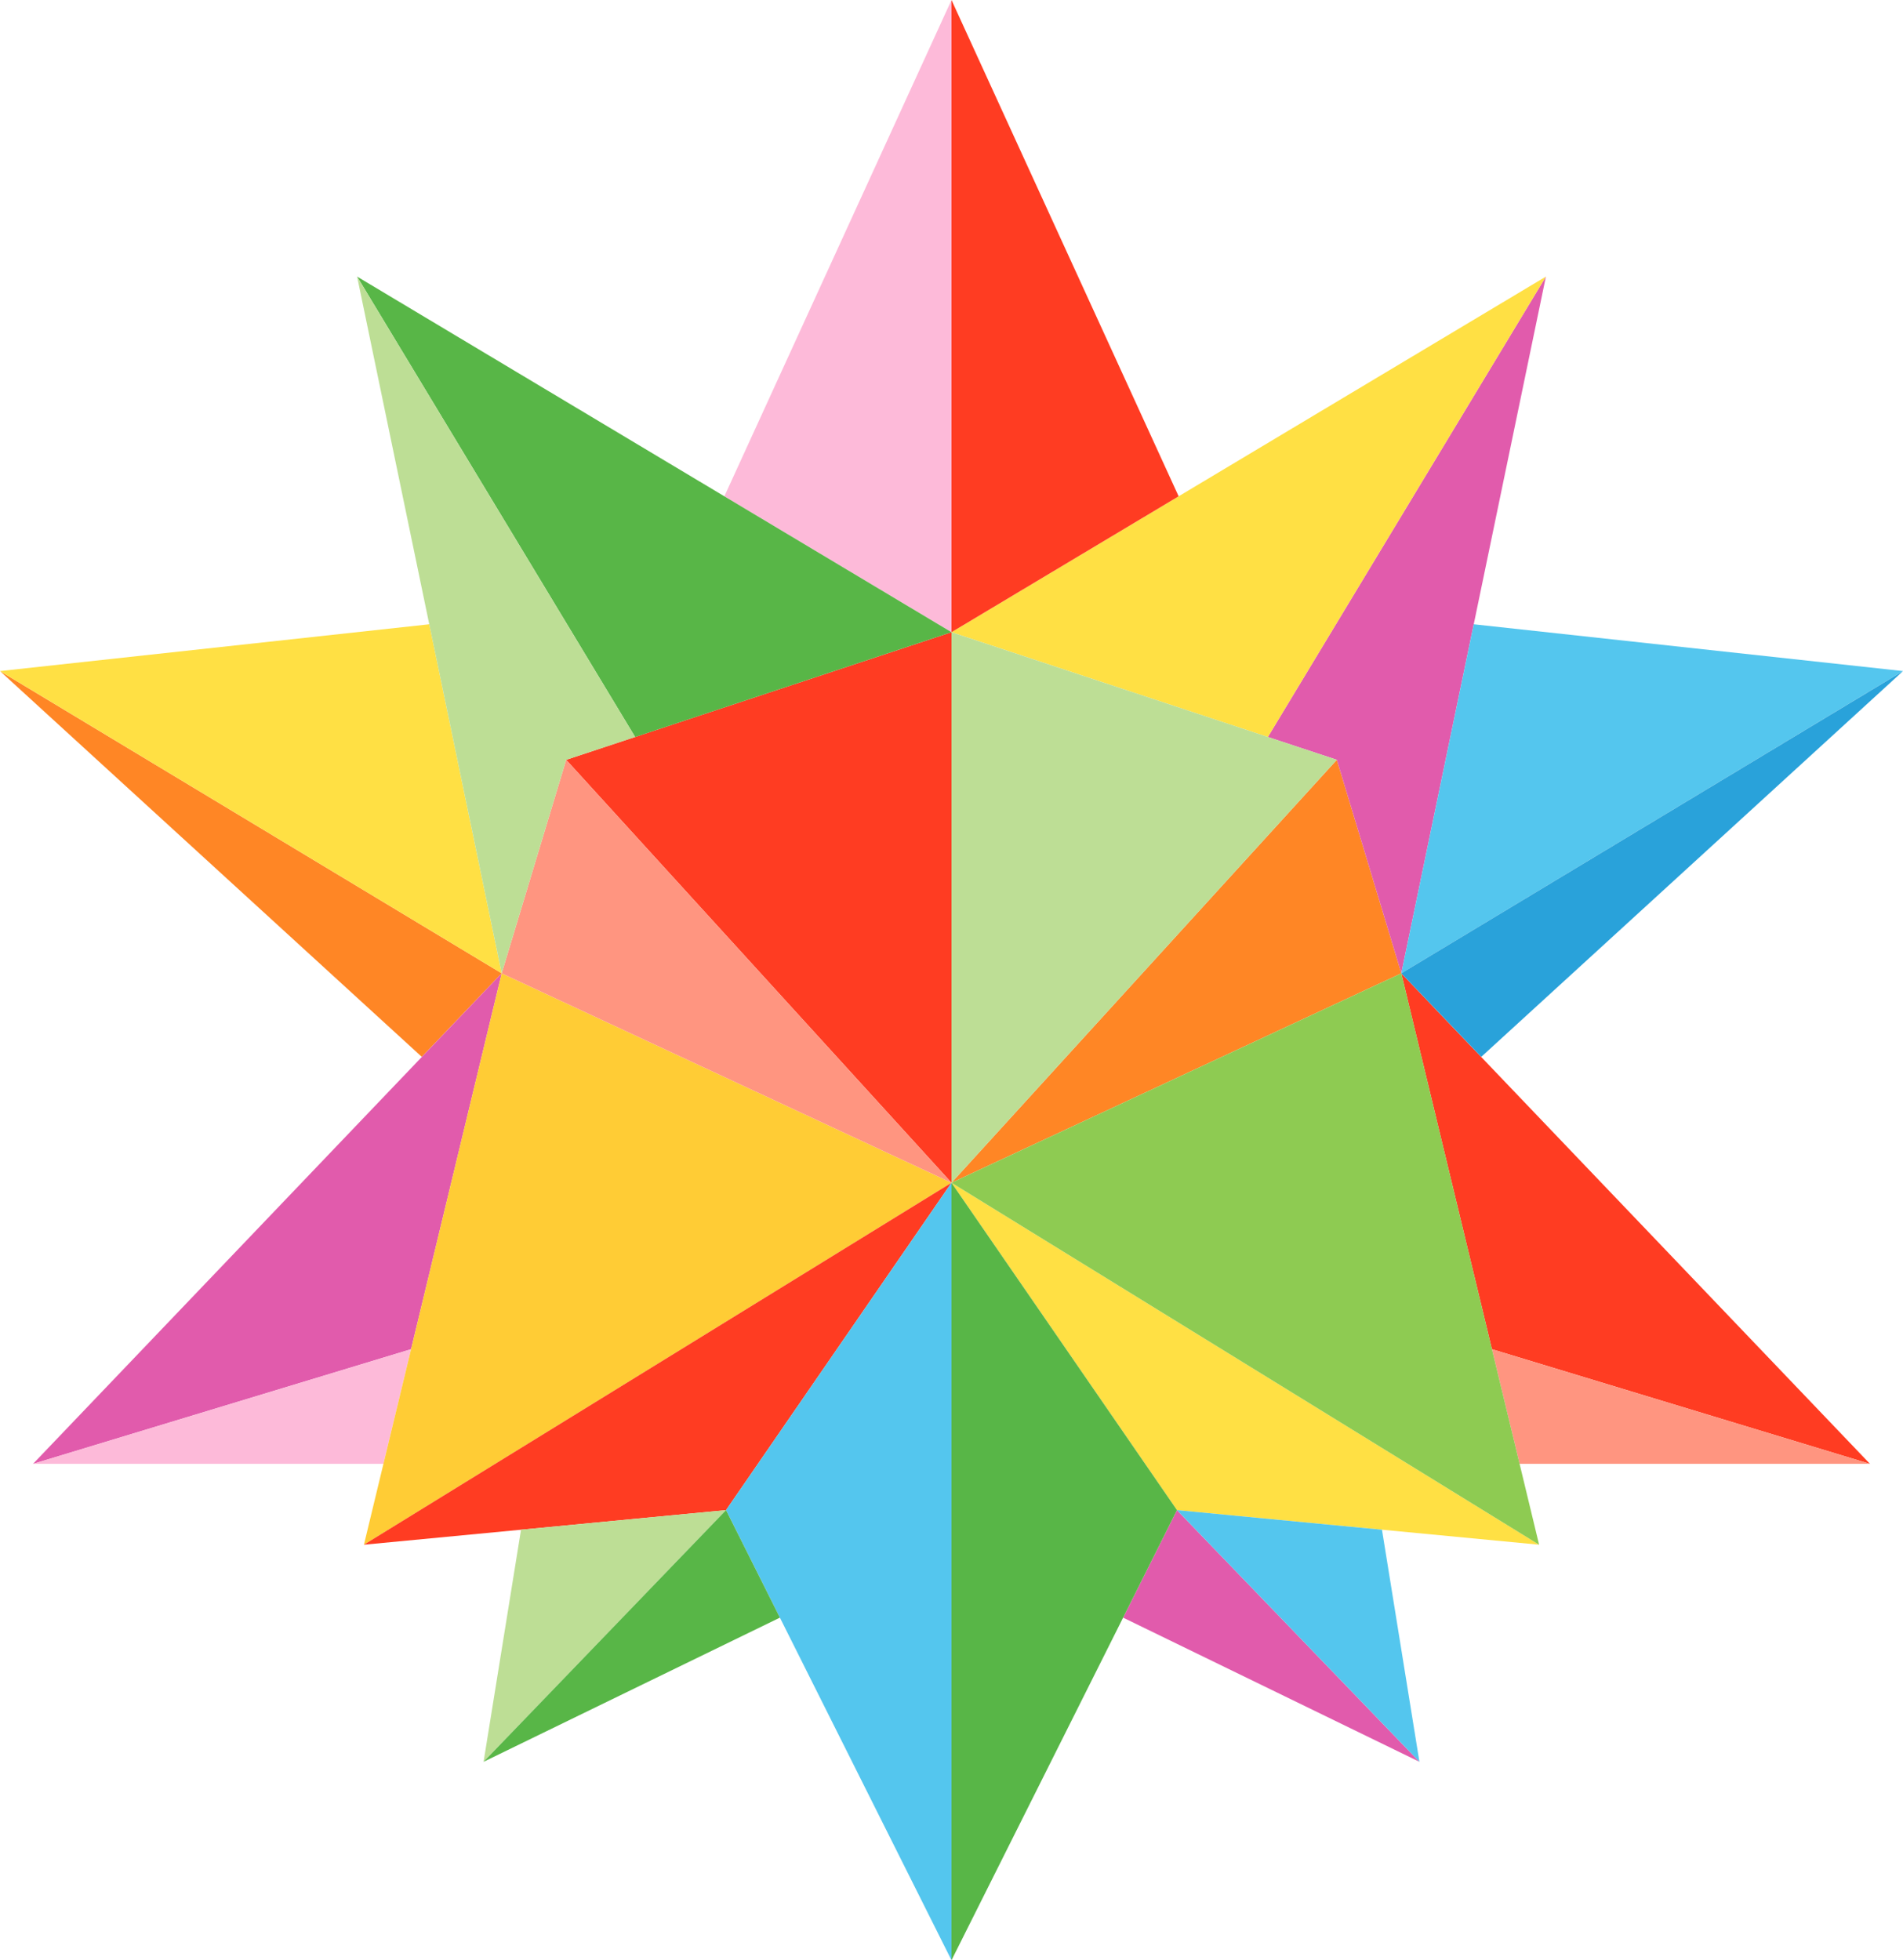 <?xml version="1.0" encoding="utf-8"?>
<svg viewBox="49.455 21.36 68.6 70.666" width="68.6" height="70.666" xmlns="http://www.w3.org/2000/svg">
  <g transform="matrix(1, 0, 0, -1, 49.457, 45.554)">
    <path d="M 0 0 L 18.083 -10.894 L 15.203 -13.906 Z" style="fill: rgb(255, 134, 37); fill-opacity: 1;"/>
  </g>
  <g transform="matrix(1, 0, 0, -1, 50.645, 74.133)">
    <path d="M 0 0 L 16.896 17.685 L 13.629 4.134 Z" style="fill: rgb(225, 91, 172); fill-opacity: 1;"/>
  </g>
  <g transform="matrix(1, 0, 0, -1, 99.97, 56.448)">
    <path d="M 0 0 L -2.325 7.697 L -16.215 -7.55 Z" style="fill: rgb(255, 134, 37); fill-opacity: 1;"/>
  </g>
  <g transform="matrix(1, 0, 0, -1, 105.182, 31.331)">
    <path d="M 0 0 L -10.023 -16.598 L -7.537 -17.42 L -5.212 -25.117 Z" style="fill: rgb(225, 91, 172); fill-opacity: 1;"/>
  </g>
  <g transform="matrix(1, 0, 0, -1, 100.623, 84.873)">
    <path d="M 0 0 L -8.74 9.073 L -10.681 5.197 Z" style="fill: rgb(225, 91, 172); fill-opacity: 1;"/>
  </g>
  <g transform="matrix(1, 0, 0, -1, 83.755, 21.36)">
    <path d="M 0 0 L 0 -22.791 L -8.188 -17.892 Z" style="fill: rgb(253, 186, 217); fill-opacity: 1;"/>
  </g>
  <g transform="matrix(1, 0, 0, -1, 63.277, 74.131)">
    <path d="M 0 0 L -12.63 0 L 0.996 4.132 Z" style="fill: rgb(253, 186, 217); fill-opacity: 1;"/>
  </g>
  <g transform="matrix(1, 0, 0, -1, 49.455, 45.552)">
    <path d="M 0 0 L 18.085 -10.896 L 15.475 1.687 Z" style="fill: rgb(255, 224, 68); fill-opacity: 1;"/>
  </g>
  <g transform="matrix(1, 0, 0, -1, 62.574, 77.048)">
    <path d="M 0 0 L 4.966 20.6 L 21.181 13.05 Z" style="fill: rgb(255, 204, 53); fill-opacity: 1;"/>
  </g>
  <g transform="matrix(1, 0, 0, -1, 105.182, 31.331)">
    <path d="M 0 0 L -21.427 -12.82 L -10.023 -16.598 Z" style="fill: rgb(255, 224, 68); fill-opacity: 1;"/>
  </g>
  <g transform="matrix(1, 0, 0, -1, 104.936, 77.047)">
    <path d="M 0 0 L -13.053 1.247 L -21.181 13.049 Z" style="fill: rgb(255, 224, 68); fill-opacity: 1;"/>
  </g>
  <g transform="matrix(1, 0, 0, -1, 62.574, 77.047)">
    <path d="M 0 0 L 13.053 1.247 L 21.181 13.049 Z" style="fill: rgb(255, 60, 34); fill-opacity: 1;"/>
  </g>
  <g transform="matrix(1, 0, 0, -1, 69.865, 48.751)">
    <path d="M 0 0 L 13.89 4.6 L 13.89 -15.247 Z" style="fill: rgb(255, 60, 34); fill-opacity: 1;"/>
  </g>
  <g transform="matrix(1, 0, 0, -1, 83.755, 21.36)">
    <path d="M 0 0 L 0 -22.791 L 8.188 -17.892 Z" style="fill: rgb(255, 60, 34); fill-opacity: 1;"/>
  </g>
  <g transform="matrix(1, 0, 0, -1, 116.865, 74.133)">
    <path d="M 0 0 L -16.896 17.685 L -13.628 4.134 Z" style="fill: rgb(255, 60, 34); fill-opacity: 1;"/>
  </g>
  <g transform="matrix(1, 0, 0, -1, 104.233, 74.131)">
    <path d="M 0 0 L 12.629 0 L -0.996 4.132 Z" style="fill: rgb(255, 149, 128); fill-opacity: 1;"/>
  </g>
  <g transform="matrix(1, 0, 0, -1, 67.54, 56.448)">
    <path d="M 0 0 L 2.325 7.697 L 16.215 -7.55 Z" style="fill: rgb(255, 149, 128); fill-opacity: 1;"/>
  </g>
  <g transform="matrix(1, 0, 0, -1, 83.755, 92.026)">
    <path d="M 0 0 L 0 28.028 L -8.128 16.227 Z" style="fill: rgb(84, 198, 238); fill-opacity: 1;"/>
  </g>
  <g transform="matrix(1, 0, 0, -1, 118.055, 45.552)">
    <path d="M 0 0 L -18.085 -10.896 L -15.474 1.687 Z" style="fill: rgb(84, 198, 238); fill-opacity: 1;"/>
  </g>
  <g transform="matrix(1, 0, 0, -1, 118.054, 45.554)">
    <path d="M 0 0 L -18.084 -10.894 L -15.203 -13.906 Z" style="fill: rgb(41, 162, 218); fill-opacity: 1;"/>
  </g>
  <g transform="matrix(1, 0, 0, -1, 100.623, 84.873)">
    <path d="M 0 0 L -8.74 9.073 L -1.35 8.366 Z" style="fill: rgb(84, 198, 238); fill-opacity: 1;"/>
  </g>
  <g transform="matrix(1, 0, 0, -1, 62.328, 31.331)">
    <path d="M 0 0 L 21.427 -12.82 L 10.023 -16.598 Z" style="fill: rgb(88, 182, 71); fill-opacity: 1;"/>
  </g>
  <g transform="matrix(1, 0, 0, -1, 62.328, 31.331)">
    <path d="M 0 0 L 10.023 -16.598 L 7.537 -17.42 L 5.212 -25.117 Z" style="fill: rgb(189, 222, 149); fill-opacity: 1;"/>
  </g>
  <g transform="matrix(1, 0, 0, -1, 66.887, 84.873)">
    <path d="M 0 0 L 8.74 9.073 L 1.35 8.366 Z" style="fill: rgb(189, 222, 149); fill-opacity: 1;"/>
  </g>
  <g transform="matrix(1, 0, 0, -1, 66.887, 84.873)">
    <path d="M 0 0 L 8.74 9.073 L 10.682 5.197 Z" style="fill: rgb(88, 182, 71); fill-opacity: 1;"/>
  </g>
  <g transform="matrix(1, 0, 0, -1, 104.937, 77.048)">
    <path d="M 0 0 L -4.967 20.6 L -21.182 13.05 Z" style="fill: rgb(142, 203, 82); fill-opacity: 1;"/>
  </g>
  <g transform="matrix(1, 0, 0, -1, 97.645, 48.751)">
    <path d="M 0 0 L -13.89 4.6 L -13.89 -15.247 Z" style="fill: rgb(189, 222, 149); fill-opacity: 1;"/>
  </g>
  <g transform="matrix(1, 0, 0, -1, 83.755, 92.026)">
    <path d="M 0 0 L 0 28.028 L 8.128 16.227 Z" style="fill: rgb(88, 182, 71); fill-opacity: 1;"/>
  </g>
</svg>